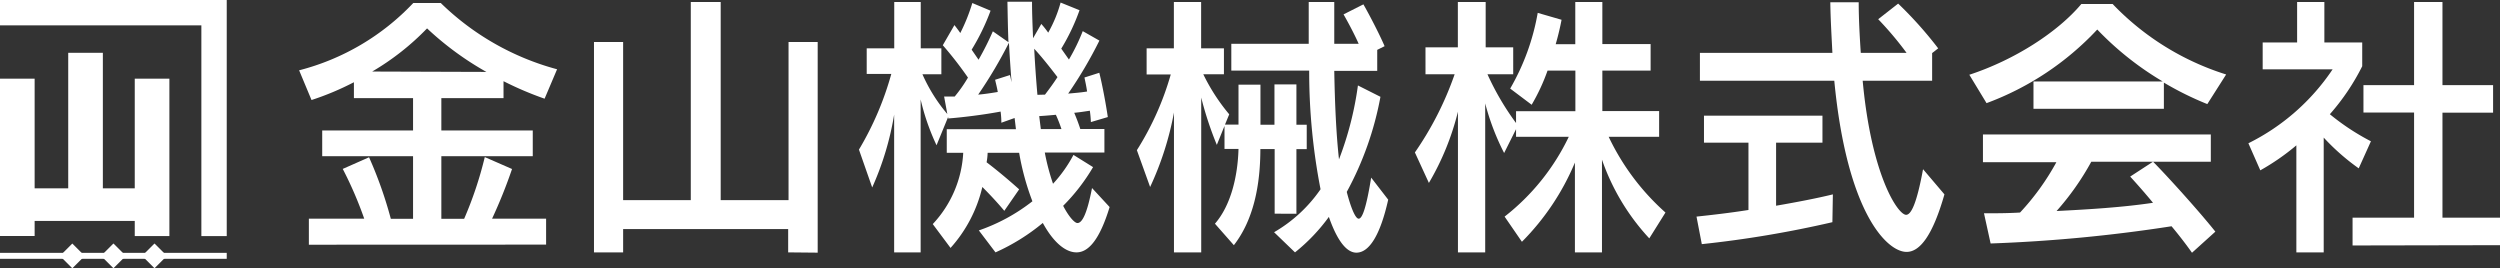 <svg xmlns="http://www.w3.org/2000/svg" xmlns:xlink="http://www.w3.org/1999/xlink" width="264.19" height="28.353" viewBox="0 0 264.19 28.353">
  <rect x="0" y="0" width="264.19" height="28.353" fill="#333333" stroke="none"/>
  <defs>
    <clipPath id="clip-path">
      <rect width="264.19" height="28.353" fill="none"/>
    </clipPath>
  </defs>
  <g id="fotter-logo" clip-path="url(#clip-path)">
    <g id="レイヤー_1" data-name="レイヤー 1">
      <path id="パス_3" data-name="パス 3" d="M32.64,25.86V23.11h5.85a40.2,40.2,0,0,0-2.27-5.26L39,16.62a43.45,43.45,0,0,1,2.3,6.5h2.35V16.51h-9.6V13.79h9.6V10.37H37.4V8.69a29.31,29.31,0,0,1-4.48,1.88L31.61,7.43A25.23,25.23,0,0,0,43.67.32h2.91a28,28,0,0,0,12.29,7l-1.32,3.11a35.41,35.41,0,0,1-4.34-1.85v1.79H46.64v3.42H56.3v2.72H46.64v6.61h2.41a39.689,39.689,0,0,0,2.18-6.52l2.88,1.26A52.751,52.751,0,0,1,52,23.11h5.71v2.74ZM51.4,7.6A32.17,32.17,0,0,1,45.13,3a27,27,0,0,1-5.8,4.56Z" fill="#fff"/>
      <path id="パス_4" data-name="パス 4" d="M83.29,26.67V24.21H65.85v2.46H62.77V4.44h3.08V21.15H73V.21h3.16V21.15h7.17V4.44h3.08V26.7Z" fill="#fff"/>
      <path id="パス_5" data-name="パス 5" d="M117.26,21.88c-1,3.28-2.16,4.79-3.5,4.79-1.18,0-2.46-1.09-3.56-3.11a21.62,21.62,0,0,1-5,3.11l-1.76-2.32a19.41,19.41,0,0,0,5.66-3.08,27,27,0,0,1-1.4-5.12h-3.33a6.651,6.651,0,0,1-.11,1c1.15.87,2.49,2,3.44,2.86l-1.57,2.27c-.67-.81-1.51-1.71-2.32-2.52a14.58,14.58,0,0,1-3.36,6.44l-1.88-2.52a11.91,11.91,0,0,0,3.22-7.53h-1.74v-2.5h7.31l-.14-1.18-1.4.5a9.148,9.148,0,0,0-.08-1.18c-1.79.34-4.09.62-5.54.73v-.17l-1.23,3a24,24,0,0,1-1.68-4.84V26.67h-2.8V12.11a30.9,30.9,0,0,1-2.32,7.7l-1.4-4a32.42,32.42,0,0,0,3.42-8h-2.6V5.11H94.5V.21h2.8v4.9h2.18V7.85h-2a17.23,17.23,0,0,0,2.63,4.2l-.34-1.85h1.12a14.808,14.808,0,0,0,1.4-2,38.369,38.369,0,0,0-2.66-3.42l1.23-2.13c.17.22.39.5.62.84A19.23,19.23,0,0,0,102.75.32l1.93.81a23.06,23.06,0,0,1-2,4.12l.73,1.06a29.759,29.759,0,0,0,1.51-3l1.65,1.15c-.06-1.4-.08-2.8-.11-4.28h2.6c0,1.29.06,2.58.11,3.86l.87-1.51a9.63,9.63,0,0,1,.73.92A13.78,13.78,0,0,0,112.08.27l2,.81a21.761,21.761,0,0,1-1.93,4.06l.81,1.15a20.68,20.68,0,0,0,1.46-3l1.76,1a45.089,45.089,0,0,1-3.3,5.6c.67-.06,1.34-.11,2-.22-.08-.56-.2-1.09-.28-1.48l1.57-.5c.34,1.37.7,3.33.9,4.68l-1.79.53a11.368,11.368,0,0,0-.11-1.2c-.53.08-1.09.17-1.65.22.25.59.48,1.2.64,1.71h2.55v2.49h-6.3a23.489,23.489,0,0,0,.87,3.3,14.47,14.47,0,0,0,2.16-3.05l2.07,1.29a20.21,20.21,0,0,1-3.16,4.09c.64,1.23,1.23,1.82,1.51,1.82.48,0,1-.9,1.54-3.7ZM106.9,8.69c-.11-1.37-.2-2.74-.28-4.17A47.871,47.871,0,0,1,103.37,10c.7-.06,1.4-.17,2.07-.28-.08-.48-.2-.92-.28-1.29l1.57-.5ZM110.43,10c.45-.59.9-1.2,1.32-1.85-.76-1-1.68-2.16-2.46-3q.13,2.48.34,4.87Zm1.74,3.64a14.167,14.167,0,0,0-.59-1.51c-.64.06-1.23.11-1.76.14l.17,1.37Z" fill="#fff"/>
      <path id="パス_6" data-name="パス 6" d="M134.7,22.58V15.75h-1.51c0,3.84-.73,7.5-2.8,10.16l-2-2.27c1.68-1.93,2.41-5,2.49-7.9H129.4V13.31l-.81,2a36.351,36.351,0,0,1-1.65-5V26.67h-2.88V11.89a32.52,32.52,0,0,1-2.52,7.87l-1.4-3.89a30.6,30.6,0,0,0,3.58-8h-2.55V5.11h2.88V.21h2.88v4.9h2.41V7.85h-2.18a20.44,20.44,0,0,0,2.74,4.23l-.45,1.09h1.43V8.95h2.32v4.23h1.48V8.92H137v4.26h1.09v2.58H137v6.83Zm12-1.48c-.84,3.75-2,5.57-3.33,5.6s-2.32-2-2.94-3.78a19.26,19.26,0,0,1-3.58,3.75l-2.21-2.13A15.2,15.2,0,0,0,139.55,20a65,65,0,0,1-1.2-12.54h-8.23V4.63h8.18V.21H141V4.63h2.58c-.5-1.12-1.12-2.27-1.6-3.11l2.1-1.06c.7,1.23,1.71,3.19,2.24,4.42l-.78.39V7.49H141c.06,3.36.2,6.66.5,9.35a34.749,34.749,0,0,0,2-7.81l2.38,1.2a33.77,33.77,0,0,1-3.56,10.05c.36,1.4.87,2.83,1.26,2.83s.81-1.2,1.32-4.34Z" fill="#fff"/>
      <path id="パス_7" data-name="パス 7" d="M174.29,25.19a23.5,23.5,0,0,1-5-8.32v9.8h-2.86V17.18a26.14,26.14,0,0,1-5.6,8.37L159,22.89a23.6,23.6,0,0,0,6.78-8.43h-5.57v-.81l-1.26,2.52a25.761,25.761,0,0,1-2-5.24V26.67h-2.88V11.8A28,28,0,0,1,151,19.33l-1.48-3.22a34.12,34.12,0,0,0,4.2-8.26h-3.08V5h3.42V.21H157V5h2.91V7.85h-2.72A28.089,28.089,0,0,0,160.21,13V11.75h6.27V7.46h-2.94a20.712,20.712,0,0,1-1.68,3.61l-2.27-1.71a24.21,24.21,0,0,0,2.91-8l2.52.73c-.14.73-.34,1.62-.62,2.58h2.07V.21h2.86V4.66h5.1v2.8h-5.1v4.28h6v2.72H170a25.1,25.1,0,0,0,6,8Z" fill="#fff"/>
      <path id="パス_8" data-name="パス 8" d="M193.64,23.48a114.558,114.558,0,0,1-13.8,2.32l-.56-2.91c1.6-.17,3.53-.39,5.49-.7V15.08h-4.7V12.22h12.52v2.86h-4.9v6.66c2.27-.39,4.42-.81,6-1.2Zm11.84-2.94c-1.23,4.31-2.58,6.08-4,6.08-2.07,0-6.3-4.12-7.64-18.09h-14.2V5.59h14c-.08-1.65-.2-3.61-.22-5.35h3c0,1.76.11,3.7.22,5.35h4.84a35.34,35.34,0,0,0-3-3.56L200.59.38a41.391,41.391,0,0,1,4.23,4.73l-.64.5V8.53h-7.34c.92,10,3.72,14.17,4.59,14.17.53,0,1.12-1.18,1.79-4.82Z" fill="#fff"/>
      <path id="パス_9" data-name="パス 9" d="M233.26,11a33.279,33.279,0,0,1-4.59-2.27V11.5H214.89V8.61h13.66a32.31,32.31,0,0,1-6.92-5.49,30.47,30.47,0,0,1-11.7,7.78l-1.82-3c4.79-1.57,9.35-4.51,11.84-7.48h3.3a28.33,28.33,0,0,0,12,7.45Zm-1.62,15.71c-.59-.84-1.34-1.82-2.16-2.8a161.531,161.531,0,0,1-19.12,1.82l-.7-3.19c1.2,0,2.46,0,3.81-.08a26,26,0,0,0,3.84-5.32h-7.76V14.21h24.08v2.88h-6.1c1.76,1.79,5,5.4,6.58,7.39ZM221,17.09a28.069,28.069,0,0,1-3.67,5.21c3.39-.17,7-.39,10.19-.87-.87-1.06-1.71-2-2.41-2.77l2.41-1.57Z" fill="#fff"/>
      <path id="パス_10" data-name="パス 10" d="M242.67,26.67V15.36A24.369,24.369,0,0,1,238.86,18l-1.26-2.86a23,23,0,0,0,8.9-7.81h-7.39V4.49h3.64V.21h2.88V4.49h4V7a23.68,23.68,0,0,1-3.42,5.07,24.609,24.609,0,0,0,4.34,2.86l-1.29,2.86a23.45,23.45,0,0,1-3.7-3.25V26.67Zm5.94-.73V23h6.5V11.89h-5.35V9h5.35V.21h3V9h5.35v2.91h-5.35V23h6.08v2.91Z" fill="#fff"/>
      <path id="パス_11" data-name="パス 11" d="M14.24,24.95v-1.6H3.66v1.59H0V8.31H3.66V19.9H7.21V5.58h3.66V19.9h3.37V8.31H17.9V24.95Z" fill="#fff"/>
      <rect id="長方形_39" data-name="長方形 39" width="23.96" height="0.63" transform="translate(0 26.72)" fill="#fff"/>
      <rect id="長方形_40" data-name="長方形 40" width="1.85" height="1.85" transform="translate(10.68 27.039) rotate(-45)" fill="#fff"/>
      <rect id="長方形_41" data-name="長方形 41" width="1.85" height="1.85" transform="translate(6.334 27.045) rotate(-45)" fill="#fff"/>
      <rect id="長方形_42" data-name="長方形 42" width="1.85" height="1.85" transform="translate(15.019 27.04) rotate(-45)" fill="#fff"/>
      <path id="パス_12" data-name="パス 12" d="M0,0V2.68H21.28V24.95h2.68V0Z" fill="#fff"/>
    </g>
  </g>
</svg>
